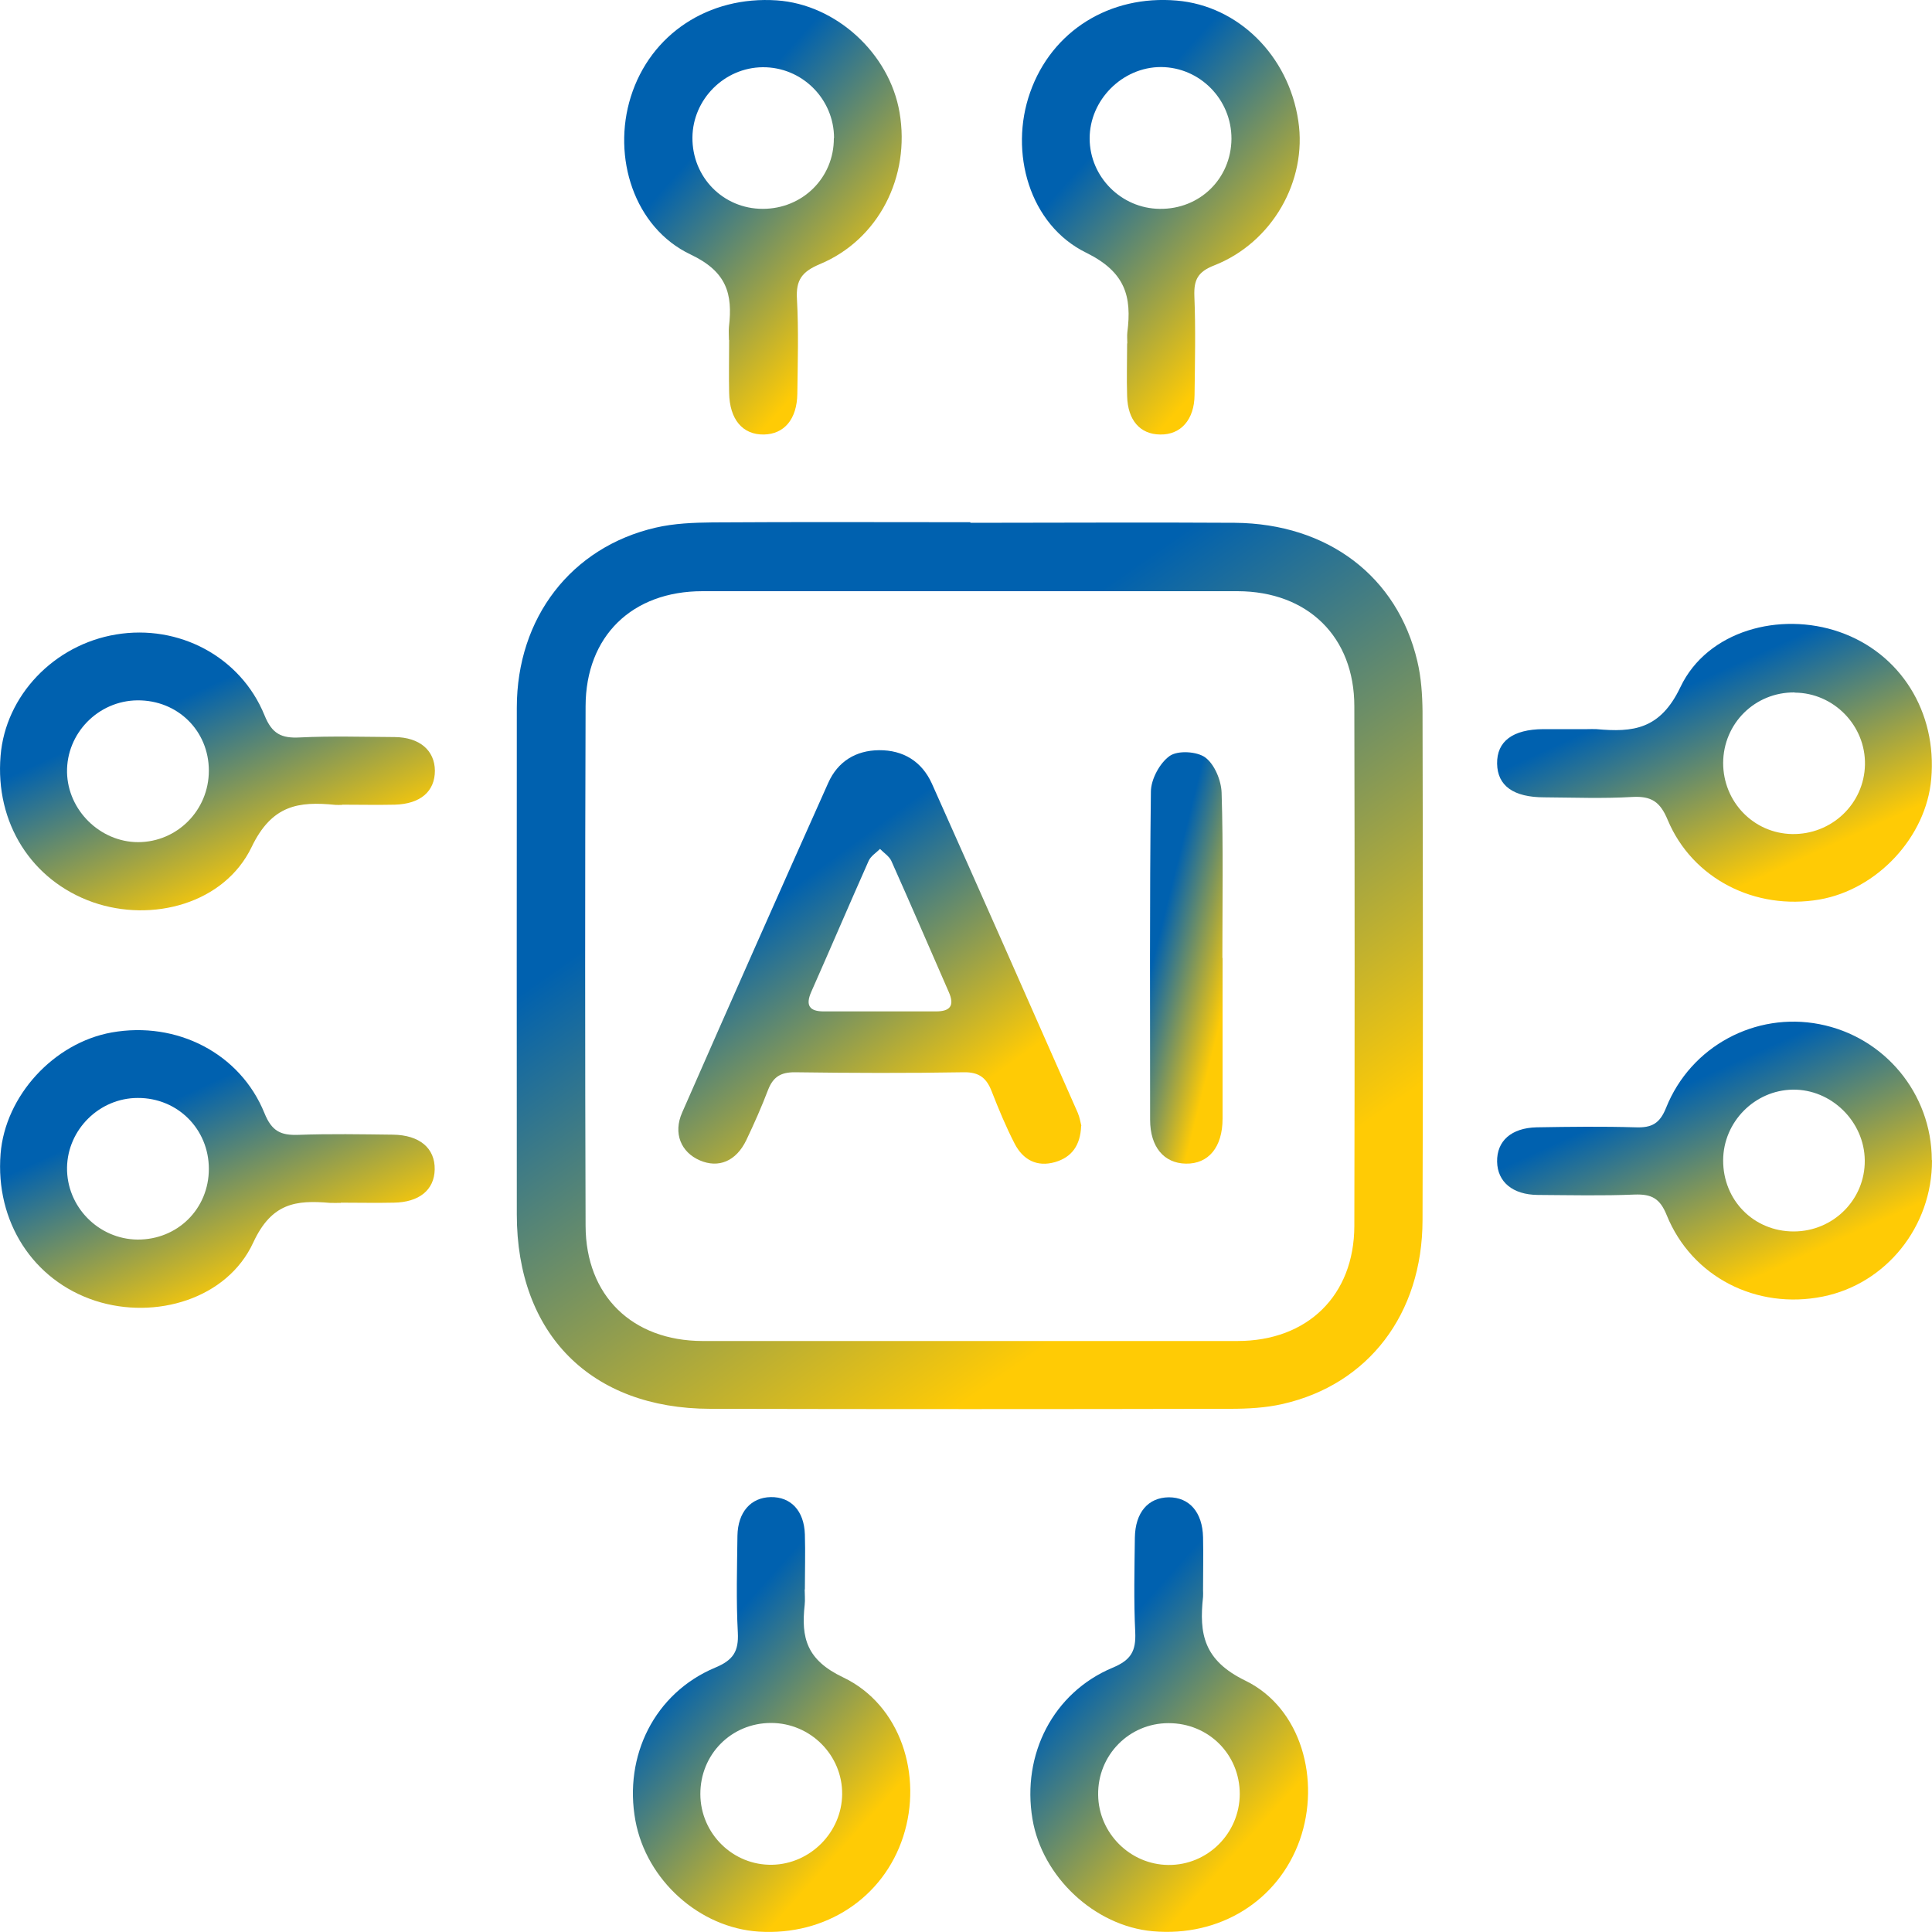 <svg xmlns="http://www.w3.org/2000/svg" width="20" height="20" viewBox="0 0 20 20" fill="none"><g clip-path="url(#clip0_4768_3232)"><path d="M10.046 5.412C10.958 5.412 11.87 5.406 12.782 5.412C13.746 5.42 14.466 5.968 14.672 6.844C14.712 7.012 14.724 7.19 14.726 7.364C14.73 9.12 14.732 10.876 14.726 12.632C14.724 13.602 14.166 14.332 13.278 14.534C13.102 14.574 12.916 14.584 12.734 14.584C10.94 14.588 9.146 14.588 7.352 14.584C6.116 14.582 5.35 13.808 5.35 12.572C5.35 10.824 5.348 9.076 5.35 7.326C5.35 6.394 5.914 5.664 6.788 5.462C6.978 5.418 7.18 5.41 7.376 5.408C8.266 5.402 9.154 5.406 10.044 5.406L10.046 5.412ZM10.028 13.882C10.956 13.882 11.882 13.882 12.81 13.882C13.536 13.882 14.018 13.41 14.02 12.692C14.024 10.898 14.024 9.104 14.02 7.312C14.02 6.592 13.538 6.122 12.812 6.12C10.966 6.12 9.118 6.12 7.272 6.12C6.544 6.12 6.064 6.584 6.062 7.31C6.056 9.104 6.056 10.898 6.062 12.69C6.064 13.414 6.546 13.88 7.272 13.882C8.192 13.882 9.112 13.882 10.03 13.882H10.028Z" fill="url(#paint0_linear_4768_3232)"></path><path d="M16.434 7.548C16.464 7.548 16.496 7.546 16.526 7.548C16.904 7.582 17.186 7.554 17.396 7.112C17.674 6.528 18.426 6.328 19.042 6.542C19.674 6.762 20.054 7.37 19.992 8.064C19.94 8.664 19.434 9.208 18.834 9.312C18.17 9.426 17.52 9.098 17.264 8.488C17.186 8.3 17.096 8.24 16.9 8.25C16.596 8.268 16.292 8.256 15.988 8.254C15.666 8.254 15.502 8.134 15.498 7.906C15.494 7.674 15.66 7.55 15.976 7.548C16.128 7.548 16.28 7.548 16.432 7.548H16.434ZM18.578 7.168C18.168 7.164 17.84 7.488 17.838 7.898C17.838 8.3 18.152 8.626 18.55 8.634C18.96 8.642 19.298 8.322 19.306 7.916C19.314 7.512 18.984 7.172 18.578 7.17V7.168Z" fill="url(#paint1_linear_4768_3232)"></path><path d="M3.528 12.452C3.49 12.452 3.452 12.454 3.414 12.452C3.064 12.422 2.812 12.452 2.622 12.862C2.352 13.448 1.608 13.666 0.988 13.466C0.342 13.256 -0.05 12.646 0.006 11.944C0.054 11.344 0.556 10.796 1.156 10.688C1.828 10.568 2.486 10.902 2.738 11.524C2.814 11.712 2.908 11.754 3.088 11.748C3.414 11.736 3.742 11.742 4.068 11.746C4.344 11.75 4.504 11.886 4.5 12.106C4.496 12.318 4.34 12.446 4.076 12.45C3.894 12.454 3.712 12.45 3.528 12.45V12.452ZM2.162 12.1C2.162 11.688 1.838 11.364 1.426 11.366C1.03 11.366 0.7 11.692 0.694 12.086C0.688 12.49 1.018 12.828 1.424 12.832C1.838 12.834 2.162 12.514 2.162 12.1Z" fill="url(#paint2_linear_4768_3232)"></path><path d="M12.454 16.462C12.454 16.484 12.456 16.508 12.454 16.53C12.412 16.914 12.46 17.188 12.892 17.398C13.474 17.682 13.672 18.43 13.456 19.046C13.232 19.678 12.626 20.054 11.932 19.992C11.332 19.938 10.788 19.43 10.688 18.83C10.576 18.162 10.902 17.522 11.518 17.264C11.71 17.184 11.76 17.09 11.752 16.898C11.736 16.572 11.744 16.244 11.748 15.918C11.752 15.656 11.886 15.502 12.1 15.5C12.312 15.5 12.448 15.654 12.454 15.914C12.458 16.096 12.454 16.278 12.454 16.462ZM12.096 17.838C11.688 17.838 11.362 18.17 11.368 18.58C11.372 18.976 11.698 19.302 12.094 19.306C12.5 19.31 12.832 18.98 12.834 18.572C12.834 18.16 12.51 17.838 12.098 17.838H12.096Z" fill="url(#paint3_linear_4768_3232)"></path><path d="M7.546 3.52C7.546 3.474 7.542 3.428 7.546 3.384C7.586 3.042 7.524 2.812 7.148 2.634C6.564 2.356 6.334 1.626 6.53 1.002C6.734 0.352 7.336 -0.044 8.042 0.004C8.654 0.046 9.208 0.552 9.312 1.164C9.426 1.828 9.096 2.48 8.488 2.734C8.302 2.812 8.238 2.898 8.25 3.096C8.268 3.422 8.258 3.75 8.254 4.076C8.25 4.34 8.118 4.494 7.908 4.498C7.688 4.502 7.552 4.342 7.548 4.066C7.544 3.884 7.548 3.702 7.548 3.518L7.546 3.52ZM8.634 1.43C8.634 1.022 8.3 0.692 7.894 0.696C7.498 0.7 7.172 1.028 7.168 1.422C7.164 1.834 7.486 2.162 7.896 2.162C8.308 2.162 8.634 1.84 8.632 1.43H8.634Z" fill="url(#paint4_linear_4768_3232)"></path><path d="M11.67 3.556C11.67 3.518 11.666 3.48 11.67 3.442C11.718 3.068 11.65 2.816 11.244 2.616C10.656 2.328 10.444 1.576 10.664 0.956C10.888 0.32 11.488 -0.054 12.182 0.006C12.818 0.06 13.34 0.576 13.44 1.252C13.534 1.872 13.17 2.512 12.568 2.748C12.4 2.814 12.358 2.896 12.364 3.064C12.378 3.406 12.37 3.748 12.366 4.088C12.364 4.344 12.224 4.502 12.01 4.498C11.802 4.496 11.674 4.35 11.668 4.1C11.662 3.918 11.668 3.736 11.668 3.554L11.67 3.556ZM12.748 1.438C12.75 1.03 12.422 0.696 12.018 0.694C11.618 0.694 11.278 1.036 11.28 1.436C11.282 1.832 11.608 2.158 12.004 2.162C12.42 2.168 12.744 1.85 12.748 1.438Z" fill="url(#paint5_linear_4768_3232)"></path><path d="M3.54 8.332C3.518 8.332 3.494 8.334 3.472 8.332C3.09 8.294 2.814 8.332 2.604 8.77C2.322 9.354 1.576 9.554 0.962 9.34C0.326 9.116 -0.052 8.518 0.006 7.824C0.056 7.202 0.558 6.674 1.202 6.568C1.848 6.46 2.49 6.796 2.738 7.404C2.816 7.598 2.914 7.644 3.104 7.634C3.43 7.618 3.756 7.628 4.084 7.63C4.344 7.632 4.5 7.768 4.502 7.978C4.502 8.192 4.354 8.322 4.088 8.33C3.906 8.334 3.724 8.33 3.542 8.33L3.54 8.332ZM1.422 7.25C1.016 7.254 0.686 7.592 0.694 7.996C0.702 8.388 1.036 8.716 1.428 8.718C1.834 8.718 2.162 8.388 2.162 7.978C2.162 7.564 1.838 7.246 1.422 7.25Z" fill="url(#paint6_linear_4768_3232)"></path><path d="M20 12.012C20.002 12.696 19.526 13.29 18.87 13.422C18.184 13.56 17.514 13.22 17.254 12.58C17.184 12.406 17.098 12.36 16.922 12.366C16.588 12.38 16.254 12.372 15.92 12.37C15.66 12.368 15.502 12.236 15.498 12.026C15.494 11.812 15.644 11.676 15.908 11.67C16.25 11.664 16.592 11.66 16.932 11.67C17.098 11.676 17.182 11.632 17.248 11.466C17.504 10.828 18.174 10.474 18.834 10.602C19.508 10.732 19.996 11.32 19.998 12.008L20 12.012ZM18.568 12.748C18.978 12.748 19.308 12.418 19.304 12.012C19.3 11.61 18.958 11.274 18.558 11.28C18.164 11.286 17.84 11.614 17.838 12.01C17.836 12.426 18.156 12.748 18.568 12.748Z" fill="url(#paint7_linear_4768_3232)"></path><path d="M8.33 16.454C8.33 16.508 8.336 16.56 8.33 16.614C8.292 16.956 8.35 17.184 8.728 17.364C9.326 17.65 9.554 18.382 9.35 19.012C9.144 19.648 8.546 20.04 7.854 19.996C7.24 19.956 6.692 19.464 6.578 18.848C6.454 18.176 6.778 17.526 7.402 17.264C7.59 17.186 7.648 17.096 7.638 16.9C7.62 16.566 7.63 16.232 7.634 15.898C7.638 15.654 7.772 15.502 7.978 15.498C8.186 15.494 8.324 15.638 8.332 15.884C8.338 16.074 8.332 16.264 8.332 16.454H8.33ZM7.25 18.574C7.252 18.982 7.588 19.312 7.994 19.304C8.388 19.296 8.714 18.968 8.718 18.574C8.722 18.17 8.39 17.836 7.982 17.836C7.57 17.836 7.248 18.162 7.25 18.574Z" fill="url(#paint8_linear_4768_3232)"></path><path d="M11.192 11.656C11.184 11.858 11.094 11.98 10.922 12.03C10.734 12.084 10.59 12.006 10.504 11.84C10.414 11.666 10.338 11.482 10.266 11.298C10.214 11.162 10.138 11.098 9.98 11.1C9.396 11.11 8.81 11.108 8.226 11.1C8.082 11.1 8.004 11.148 7.952 11.28C7.884 11.458 7.808 11.63 7.726 11.802C7.62 12.022 7.438 12.096 7.244 12.012C7.05 11.928 6.966 11.732 7.062 11.516C7.562 10.376 8.066 9.24 8.574 8.104C8.672 7.884 8.858 7.768 9.1 7.766C9.35 7.764 9.542 7.882 9.646 8.11C10.154 9.246 10.656 10.384 11.158 11.522C11.178 11.57 11.186 11.624 11.194 11.654L11.192 11.656ZM9.12 10.47C9.31 10.47 9.5 10.47 9.69 10.47C9.836 10.47 9.884 10.41 9.822 10.27C9.624 9.818 9.43 9.366 9.228 8.914C9.206 8.864 9.15 8.83 9.11 8.788C9.07 8.828 9.014 8.862 8.992 8.912C8.792 9.362 8.598 9.816 8.398 10.268C8.336 10.408 8.38 10.47 8.526 10.47C8.724 10.47 8.922 10.47 9.118 10.47H9.12Z" fill="url(#paint9_linear_4768_3232)"></path><path d="M12.656 9.916C12.656 10.47 12.656 11.026 12.656 11.58C12.656 11.876 12.51 12.05 12.276 12.046C12.05 12.042 11.906 11.874 11.906 11.592C11.906 10.46 11.9 9.328 11.914 8.196C11.914 8.068 12.006 7.898 12.108 7.826C12.192 7.766 12.392 7.778 12.478 7.842C12.574 7.914 12.642 8.08 12.646 8.206C12.664 8.776 12.654 9.346 12.654 9.916H12.656Z" fill="url(#paint10_linear_4768_3232)"></path></g><defs><linearGradient id="paint0_linear_4768_3232" x1="6.535" y1="9.48" x2="10.026" y2="14.495" gradientUnits="userSpaceOnUse"><stop stop-color="#0061AF"></stop><stop offset="1" stop-color="#FFCB05"></stop></linearGradient><linearGradient id="paint1_linear_4768_3232" x1="16.067" y1="7.735" x2="16.945" y2="9.668" gradientUnits="userSpaceOnUse"><stop stop-color="#0061AF"></stop><stop offset="1" stop-color="#FFCB05"></stop></linearGradient><linearGradient id="paint2_linear_4768_3232" x1="0.569" y1="11.94" x2="1.447" y2="13.872" gradientUnits="userSpaceOnUse"><stop stop-color="#0061AF"></stop><stop offset="1" stop-color="#FFCB05"></stop></linearGradient><linearGradient id="paint3_linear_4768_3232" x1="11.03" y1="17.497" x2="12.843" y2="19.126" gradientUnits="userSpaceOnUse"><stop stop-color="#0061AF"></stop><stop offset="1" stop-color="#FFCB05"></stop></linearGradient><linearGradient id="paint4_linear_4768_3232" x1="6.825" y1="1.996" x2="8.638" y2="3.625" gradientUnits="userSpaceOnUse"><stop stop-color="#0061AF"></stop><stop offset="1" stop-color="#FFCB05"></stop></linearGradient><linearGradient id="paint5_linear_4768_3232" x1="10.943" y1="1.996" x2="12.756" y2="3.626" gradientUnits="userSpaceOnUse"><stop stop-color="#0061AF"></stop><stop offset="1" stop-color="#FFCB05"></stop></linearGradient><linearGradient id="paint6_linear_4768_3232" x1="0.569" y1="7.824" x2="1.447" y2="9.757" gradientUnits="userSpaceOnUse"><stop stop-color="#0061AF"></stop><stop offset="1" stop-color="#FFCB05"></stop></linearGradient><linearGradient id="paint7_linear_4768_3232" x1="16.067" y1="11.853" x2="16.945" y2="13.786" gradientUnits="userSpaceOnUse"><stop stop-color="#0061AF"></stop><stop offset="1" stop-color="#FFCB05"></stop></linearGradient><linearGradient id="paint8_linear_4768_3232" x1="6.915" y1="17.496" x2="8.729" y2="19.123" gradientUnits="userSpaceOnUse"><stop stop-color="#0061AF"></stop><stop offset="1" stop-color="#FFCB05"></stop></linearGradient><linearGradient id="paint9_linear_4768_3232" x1="7.549" y1="9.666" x2="9.202" y2="11.931" gradientUnits="userSpaceOnUse"><stop stop-color="#0061AF"></stop><stop offset="1" stop-color="#FFCB05"></stop></linearGradient><linearGradient id="paint10_linear_4768_3232" x1="12" y1="9.677" x2="12.807" y2="9.878" gradientUnits="userSpaceOnUse"><stop stop-color="#0061AF"></stop><stop offset="1" stop-color="#FFCB05"></stop></linearGradient><clipPath id="clip0_4768_3232"><rect width="20" height="20" fill="white"></rect></clipPath></defs></svg>